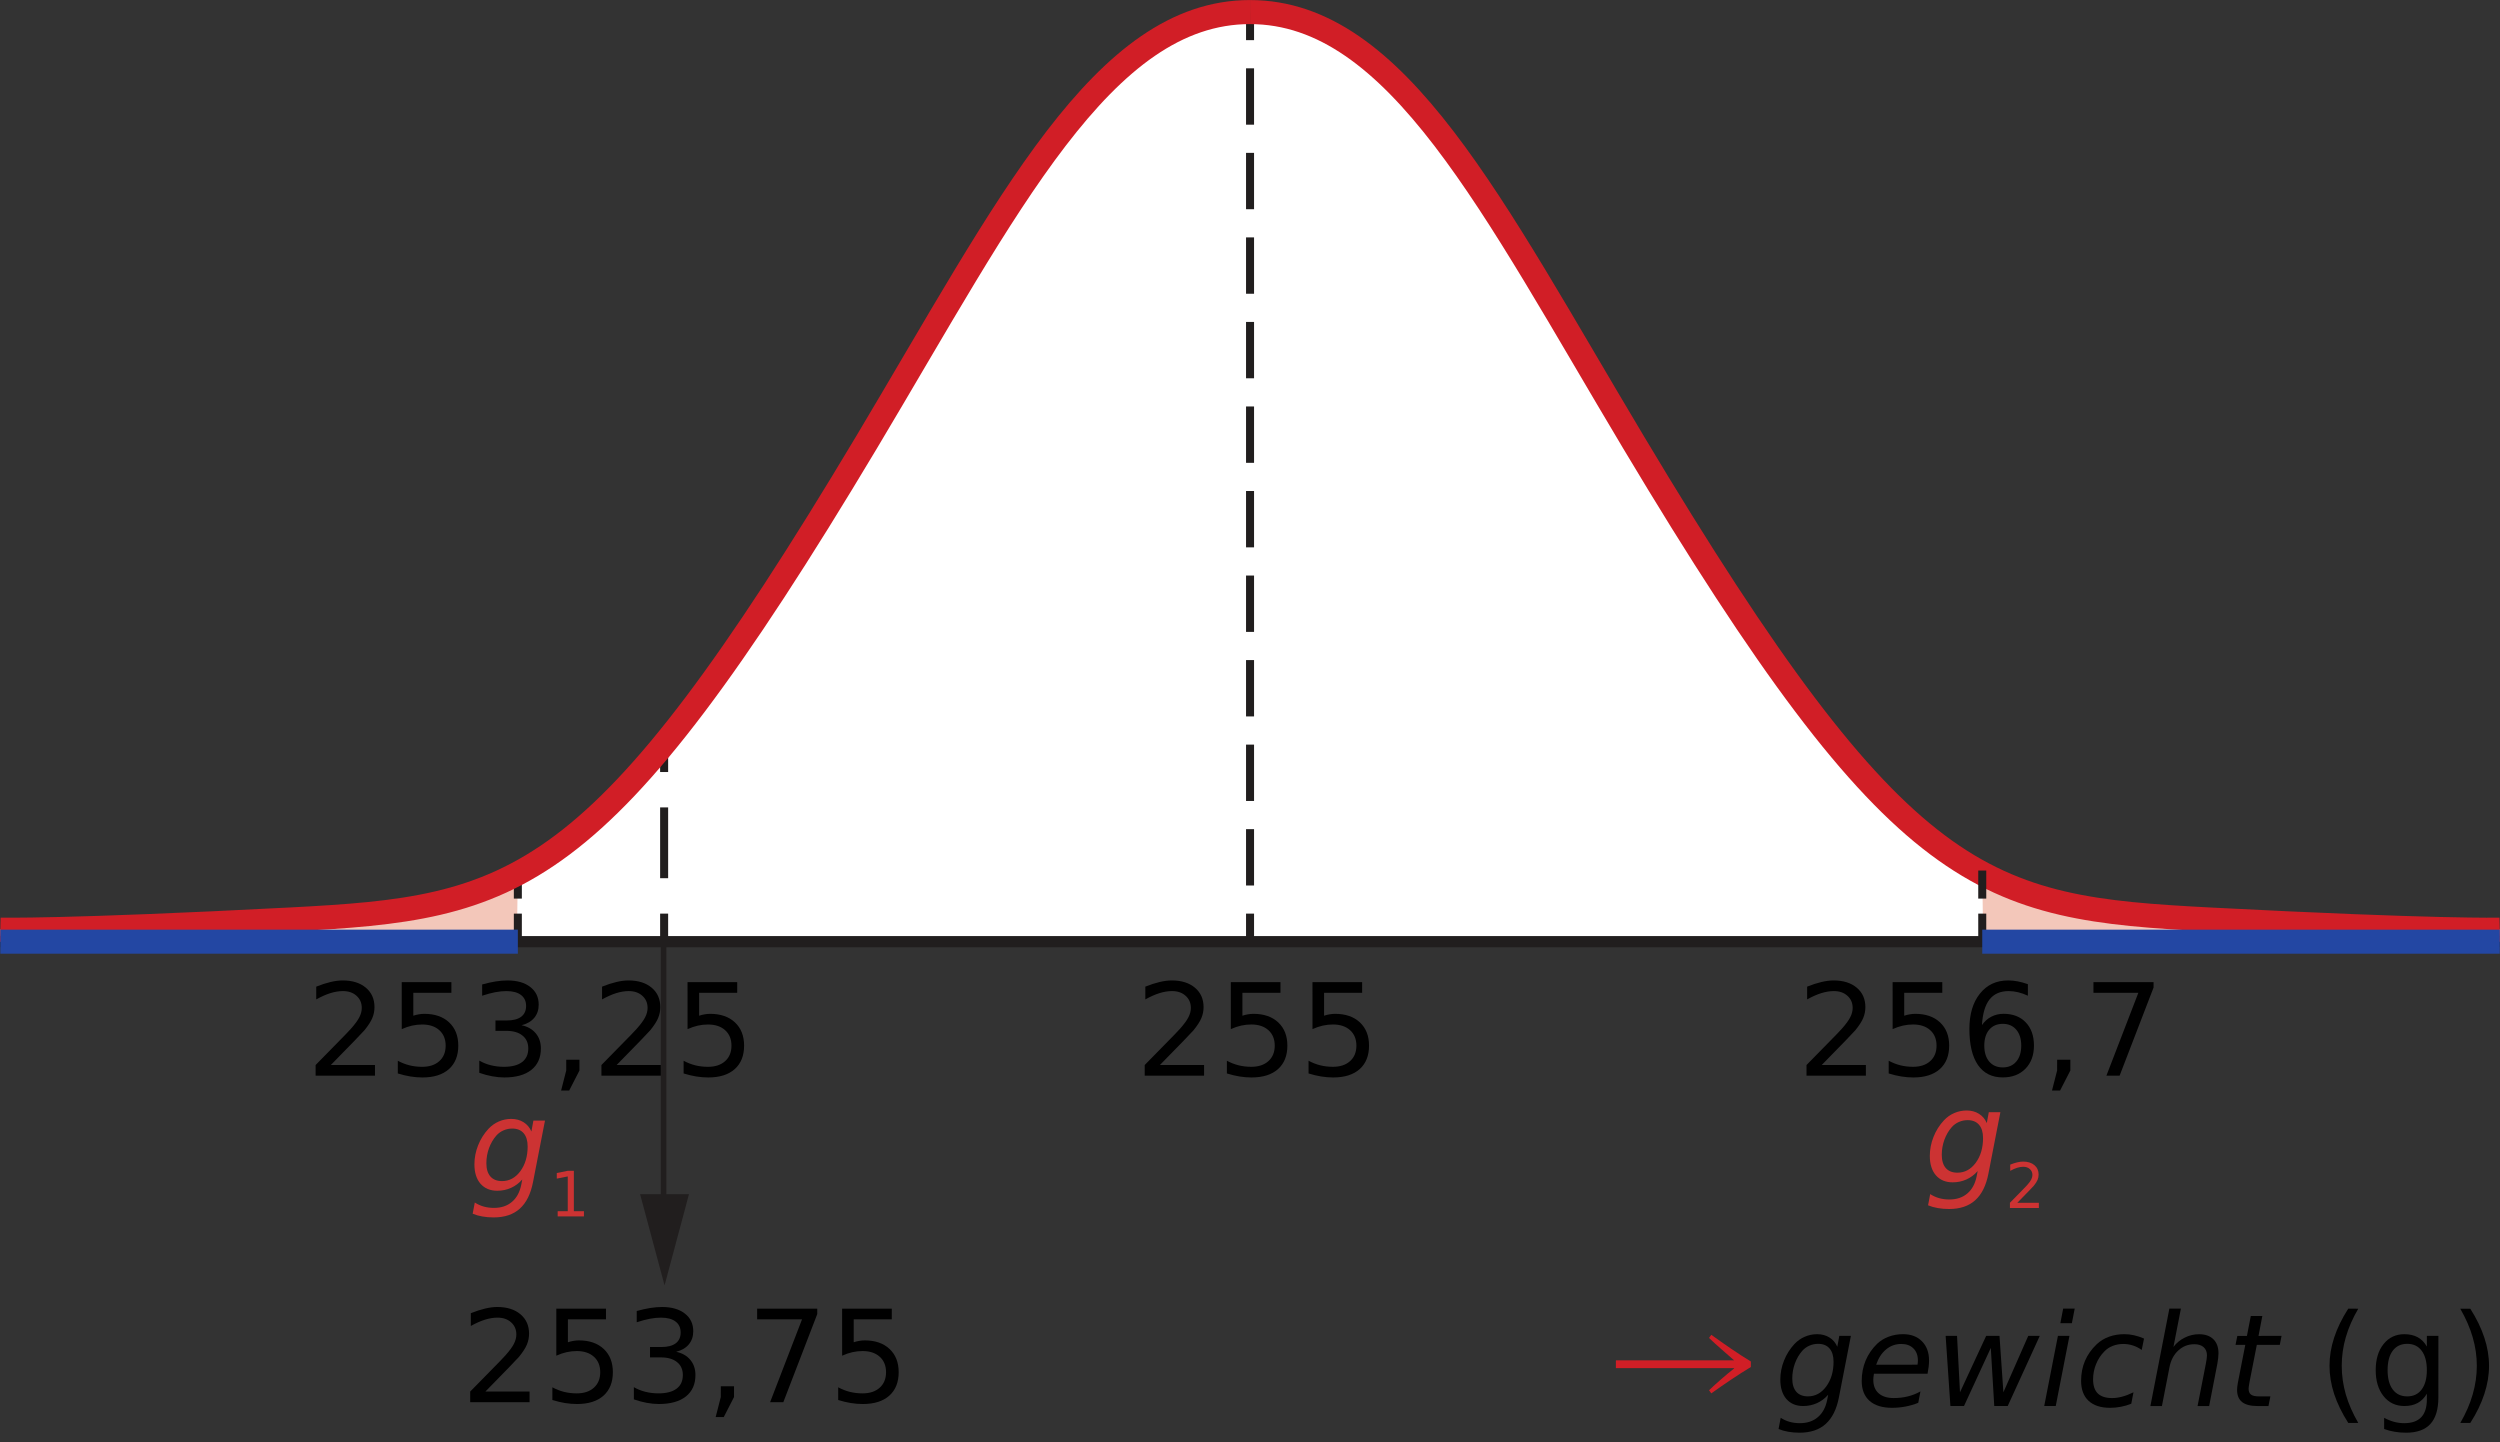 <?xml version="1.0" encoding="UTF-8" standalone="no"?>
<svg
   xmlns:dc="http://purl.org/dc/elements/1.1/"
   xmlns:cc="http://creativecommons.org/ns#"
   xmlns:rdf="http://www.w3.org/1999/02/22-rdf-syntax-ns#"
   xmlns:svg="http://www.w3.org/2000/svg"
   xmlns="http://www.w3.org/2000/svg"
   xmlns:sodipodi="http://sodipodi.sourceforge.net/DTD/sodipodi-0.dtd"
   xmlns:inkscape="http://www.inkscape.org/namespaces/inkscape"
   width="155.94pt"
   height="89.95pt"
   viewBox="0 0 155.94 89.95"
   version="1.1"
   id="svg162"
   sodipodi:docname="vb-k15-ot7-t01.svg"
   inkscape:version="0.92.1 r15371">
  <rect x="0" y="0" width="155.94" height="89.95" fill="#333333" stroke="none"/>
  <sodipodi:namedview
     pagecolor="#ffffff"
     bordercolor="#666666"
     borderopacity="1"
     objecttolerance="10"
     gridtolerance="10"
     guidetolerance="10"
     inkscape:pageopacity="0"
     inkscape:pageshadow="2"
     inkscape:window-width="1920"
     inkscape:window-height="986"
     id="namedview164"
     showgrid="false"
     inkscape:zoom="2.7828328"
     inkscape:cx="135.2597"
     inkscape:cy="81.038578"
     inkscape:window-x="-11"
     inkscape:window-y="-11"
     inkscape:window-maximized="1"
     inkscape:current-layer="svg162" />
  <defs
     id="defs29">
    <clipPath
       id="clip1">
      <path
         d="M 0 0 L 155.941 0 L 155.941 59 L 0 59 Z M 0 0 "
         id="path2" />
    </clipPath>
    <clipPath
       id="clip2">
      <path
         d="M 123 54 L 155.941 54 L 155.941 59 L 123 59 Z M 123 54 "
         id="path5" />
    </clipPath>
    <clipPath
       id="clip3">
      <path
         d="M 0 58 L 155.941 58 L 155.941 60 L 0 60 Z M 0 58 "
         id="path8" />
    </clipPath>
    <clipPath
       id="clip4">
      <path
         d="M 56 0 L 155.941 0 L 155.941 80 L 56 80 Z M 56 0 "
         id="path11" />
    </clipPath>
    <clipPath
       id="clip5">
      <path
         d="M 114 83 L 120 83 L 120 89.949 L 114 89.949 Z M 114 83 "
         id="path14" />
    </clipPath>
    <clipPath
       id="clip6">
      <path
         d="M 145 81 L 148 81 L 148 89.949 L 145 89.949 Z M 145 81 "
         id="path17" />
    </clipPath>
    <clipPath
       id="clip7">
      <path
         d="M 148 83 L 153 83 L 153 89.949 L 148 89.949 Z M 148 83 "
         id="path20" />
    </clipPath>
    <clipPath
       id="clip8">
      <path
         d="M 153 81 L 155.941 81 L 155.941 89.949 L 153 89.949 Z M 153 81 "
         id="path23" />
    </clipPath>
    <clipPath
       id="clip9">
      <path
         d="M 122 57 L 155.941 57 L 155.941 60 L 122 60 Z M 122 57 "
         id="path26" />
    </clipPath>
  </defs>
  <g
     style="clip-rule:nonzero"
     id="g33"
     clip-path="url(#clip1)">
    <path
       inkscape:connector-curvature="0"
       id="path31"
       d="m 155.926,57.988 c 0,0 -3.949,0.102 -18.074,-0.633 C 123.73,56.617 118.637,55.598 101.898,27.598 93.074,12.84 87.148,0.754 77.973,0.754 c -9.176,0 -15.105,12.086 -23.926,26.844 -16.742,28 -21.832,29.02 -35.953,29.758 -14.125,0.734 -18.074,0.633 -18.074,0.633 v 0.75 H 155.926 v -0.75"
       style="fill:#ffffff;fill-opacity:1;fill-rule:nonzero;stroke:none" />
  </g>
  <path
     inkscape:connector-curvature="0"
     id="path35"
     d="M 32.238,58.738 H 0.02 v -0.75 c 0,0 3.949,0.102 18.074,-0.633 5.773,-0.305 10.039,-0.652 14.207,-2.871 l -0.062,4.254"
     style="fill:#f3c7ba;fill-opacity:1;fill-rule:nonzero;stroke:none" />
  <g
     style="clip-rule:nonzero"
     id="g39"
     clip-path="url(#clip2)">
    <path
       inkscape:connector-curvature="0"
       id="path37"
       d="m 123.703,58.738 h 32.223 v -0.75 c 0,0 -3.949,0.102 -18.074,-0.633 -5.777,-0.305 -10.039,-0.652 -14.207,-2.871 l 0.059,4.254"
       style="fill:#f3c7ba;fill-opacity:1;fill-rule:nonzero;stroke:none" />
  </g>
  <g
     style="clip-rule:nonzero"
     id="g43"
     clip-path="url(#clip3)">
    <path
       inkscape:connector-curvature="0"
       id="path41"
       transform="matrix(0.1,0,0,-0.1,0,89.95)"
       d="M 1559.258,312.117 H 0.195"
       style="fill:none;stroke:#211e1e;stroke-width:7;stroke-linecap:butt;stroke-linejoin:miter;stroke-miterlimit:10;stroke-opacity:1" />
  </g>
  <path
     inkscape:connector-curvature="0"
     id="path45"
     d="m 77.973,0.754 v 1.75"
     style="fill:none;stroke:#211e1e;stroke-width:0.5;stroke-linecap:butt;stroke-linejoin:miter;stroke-miterlimit:10;stroke-opacity:1" />
  <path
     inkscape:connector-curvature="0"
     id="path47"
     d="M 77.973,4.262 V 56.109"
     style="fill:none;stroke:#211e1e;stroke-width:0.5;stroke-linecap:butt;stroke-linejoin:miter;stroke-miterlimit:10;stroke-dasharray:3.515, 1.758;stroke-opacity:1" />
  <path
     inkscape:connector-curvature="0"
     id="path49"
     d="m 77.973,56.988 v 1.75"
     style="fill:none;stroke:#211e1e;stroke-width:0.5;stroke-linecap:butt;stroke-linejoin:miter;stroke-miterlimit:10;stroke-opacity:1" />
  <path
     inkscape:connector-curvature="0"
     id="path93"
     d="m 41.426,46.406 v 1.75"
     style="fill:none;stroke:#211e1e;stroke-width:0.5;stroke-linecap:butt;stroke-linejoin:miter;stroke-miterlimit:10;stroke-opacity:1" />
  <path
     inkscape:connector-curvature="0"
     id="path95"
     d="m 41.426,50.363 v 5.52"
     style="fill:none;stroke:#211e1e;stroke-width:0.5;stroke-linecap:butt;stroke-linejoin:miter;stroke-miterlimit:10;stroke-dasharray:4.416, 2.208;stroke-opacity:1" />
  <path
     inkscape:connector-curvature="0"
     id="path97"
     d="m 41.426,56.988 v 1.75"
     style="fill:none;stroke:#211e1e;stroke-width:0.5;stroke-linecap:butt;stroke-linejoin:miter;stroke-miterlimit:10;stroke-opacity:1" />
  <path
     inkscape:connector-curvature="0"
     id="path99"
     d="m 32.301,54.301 v 1.75"
     style="fill:none;stroke:#211e1e;stroke-width:0.5;stroke-linecap:butt;stroke-linejoin:miter;stroke-miterlimit:10;stroke-opacity:1" />
  <path
     inkscape:connector-curvature="0"
     id="path101"
     d="m 32.301,56.988 v 1.75"
     style="fill:none;stroke:#211e1e;stroke-width:0.5;stroke-linecap:butt;stroke-linejoin:miter;stroke-miterlimit:10;stroke-opacity:1" />
  <path
     inkscape:connector-curvature="0"
     id="path103"
     d="m 0.02,57.988 c 0,0 3.949,0.102 18.074,-0.633 14.121,-0.738 19.211,-1.758 35.953,-29.758 8.82,-14.758 14.75,-26.844 23.926,-26.844"
     style="fill:none;stroke:#d11e26;stroke-width:1.5;stroke-linecap:butt;stroke-linejoin:miter;stroke-miterlimit:10;stroke-opacity:1" />
  <g
     style="clip-rule:nonzero"
     id="g107"
     clip-path="url(#clip4)">
    <path
       inkscape:connector-curvature="0"
       id="path105"
       transform="matrix(0.1,0,0,-0.1,0,89.95)"
       d="m 1559.258,319.617 c 0,0 -39.492,-1.016 -180.742,6.328 -141.211,7.383 -192.148,17.578 -359.531,297.578 -88.242,147.578 -147.5,268.438 -239.258,268.438"
       style="fill:none;stroke:#d11e26;stroke-width:15;stroke-linecap:butt;stroke-linejoin:miter;stroke-miterlimit:10;stroke-opacity:1" />
  </g>
  <path
     inkscape:connector-curvature="0"
     id="path139"
     d="M 0.02,58.738 H 32.301"
     style="fill:none;stroke:#2347a3;stroke-width:1.5;stroke-linecap:butt;stroke-linejoin:miter;stroke-miterlimit:10;stroke-opacity:1" />
  <path
     inkscape:connector-curvature="0"
     id="path141"
     d="m 123.645,54.301 v 1.75"
     style="fill:none;stroke:#211e1e;stroke-width:0.5;stroke-linecap:butt;stroke-linejoin:miter;stroke-miterlimit:10;stroke-opacity:1" />
  <path
     inkscape:connector-curvature="0"
     id="path143"
     d="m 123.645,56.988 v 1.75"
     style="fill:none;stroke:#211e1e;stroke-width:0.5;stroke-linecap:butt;stroke-linejoin:miter;stroke-miterlimit:10;stroke-opacity:1" />
  <g
     style="clip-rule:nonzero"
     id="g147"
     clip-path="url(#clip9)">
    <path
       inkscape:connector-curvature="0"
       id="path145"
       transform="matrix(0.1,0,0,-0.1,0,89.95)"
       d="M 1559.258,312.117 H 1236.445"
       style="fill:none;stroke:#2347a3;stroke-width:15;stroke-linecap:butt;stroke-linejoin:miter;stroke-miterlimit:10;stroke-opacity:1" />
  </g>
  <path
     inkscape:connector-curvature="0"
     id="path149"
     d="M 41.391,58.738 V 75.531"
     style="fill:none;stroke:#211e1e;stroke-width:0.35;stroke-linecap:butt;stroke-linejoin:miter;stroke-miterlimit:10;stroke-opacity:1" />
  <path
     inkscape:connector-curvature="0"
     id="path151"
     d="m 39.926,74.488 1.527,5.691 1.523,-5.691 z m 0,0"
     style="fill:#211e1e;fill-opacity:1;fill-rule:nonzero;stroke:none" />
  <path
     inkscape:connector-curvature="0"
     id="path120"
     d="m 100.793,84.853 h 7.375 c -0.523,-0.469 -1.062,-0.91 -1.566,-1.398 l 0.141,-0.195 c 0.805,0.574 1.621,1.152 2.469,1.664 v 0.344 c -0.848,0.512 -1.664,1.07 -2.469,1.645 l -0.141,-0.195 c 0.504,-0.477 1.043,-0.945 1.566,-1.359 v -0.019 h -7.375 v -0.484"
     style="fill:#d11e26;fill-opacity:1;fill-rule:nonzero;stroke:none;stroke-width:1" />
  <g
     transform="translate(0.711,11.363)"
     aria-label="gewicht (g)"
     style="font-style:normal;font-variant:normal;font-weight:normal;font-stretch:normal;font-size:8px;line-height:1.25;font-family:'DejaVu Sans';-inkscape-font-specification:'DejaVu Sans, Normal';font-variant-ligatures:normal;font-variant-caps:normal;font-variant-numeric:normal;font-feature-settings:normal;text-align:start;letter-spacing:0px;word-spacing:0px;writing-mode:lr-tb;text-anchor:start;fill:#000000;fill-opacity:1;stroke:none;stroke-width:0.75"
     id="text4698">
    <path
       inkscape:connector-curvature="0"
       d="m 114.74,71.964 -0.746,3.832 q -0.215,1.113 -0.824,1.66 -0.605,0.547 -1.633,0.547 -0.379,0 -0.703,-0.059 -0.324,-0.055 -0.605,-0.172 l 0.133,-0.699 q 0.266,0.172 0.562,0.254 0.297,0.082 0.633,0.082 0.684,0 1.121,-0.375 0.441,-0.371 0.582,-1.07 l 0.062,-0.328 q -0.301,0.344 -0.699,0.523 -0.398,0.18 -0.859,0.18 -0.664,0 -1.047,-0.438 -0.379,-0.441 -0.379,-1.211 0,-0.605 0.23,-1.184 0.23,-0.582 0.648,-1.031 0.277,-0.297 0.645,-0.457 0.371,-0.16 0.773,-0.16 0.441,0 0.77,0.207 0.328,0.203 0.488,0.578 l 0.125,-0.68 z m -1.082,1.605 q 0,-0.531 -0.25,-0.82 -0.25,-0.289 -0.711,-0.289 -0.285,0 -0.543,0.113 -0.258,0.113 -0.441,0.316 -0.297,0.336 -0.465,0.793 -0.164,0.453 -0.164,0.938 0,0.539 0.25,0.828 0.254,0.289 0.727,0.289 0.684,0 1.141,-0.617 0.457,-0.621 0.457,-1.551 z"
       style="font-style:oblique;font-variant:normal;font-weight:normal;font-stretch:normal;font-size:8px;font-family:'DejaVu Sans';-inkscape-font-specification:'DejaVu Sans, Oblique';font-variant-ligatures:normal;font-variant-caps:normal;font-variant-numeric:normal;font-feature-settings:normal;text-align:start;writing-mode:lr-tb;text-anchor:start;stroke-width:0.75"
       id="path4673" />
    <path
       inkscape:connector-curvature="0"
       d="m 118.896,73.761 q 0.012,-0.062 0.016,-0.129 0.008,-0.066 0.008,-0.133 0,-0.477 -0.281,-0.754 -0.277,-0.277 -0.758,-0.277 -0.535,0 -0.945,0.34 -0.41,0.336 -0.621,0.957 z m 0.625,0.562 h -3.344 q -0.023,0.148 -0.031,0.234 -0.008,0.086 -0.008,0.148 0,0.543 0.332,0.84 0.336,0.297 0.945,0.297 0.469,0 0.887,-0.105 0.418,-0.105 0.777,-0.309 l -0.137,0.711 q -0.387,0.156 -0.801,0.234 -0.41,0.078 -0.836,0.078 -0.91,0 -1.402,-0.434 -0.488,-0.438 -0.488,-1.238 0,-0.684 0.242,-1.27 0.246,-0.59 0.719,-1.051 0.305,-0.289 0.723,-0.445 0.422,-0.156 0.895,-0.156 0.742,0 1.18,0.445 0.441,0.445 0.441,1.195 0,0.18 -0.023,0.387 -0.023,0.203 -0.07,0.438 z"
       style="font-style:oblique;font-variant:normal;font-weight:normal;font-stretch:normal;font-size:8px;font-family:'DejaVu Sans';-inkscape-font-specification:'DejaVu Sans, Oblique';font-variant-ligatures:normal;font-variant-caps:normal;font-variant-numeric:normal;font-feature-settings:normal;text-align:start;writing-mode:lr-tb;text-anchor:start;stroke-width:0.75"
       id="path4675" />
    <path
       inkscape:connector-curvature="0"
       d="m 120.65,71.964 h 0.711 l 0.184,3.52 1.633,-3.52 h 0.832 l 0.242,3.52 1.551,-3.52 h 0.719 l -2,4.375 h -0.84 l -0.215,-3.625 -1.672,3.625 h -0.848 z"
       style="font-style:oblique;font-variant:normal;font-weight:normal;font-stretch:normal;font-size:8px;font-family:'DejaVu Sans';-inkscape-font-specification:'DejaVu Sans, Oblique';font-variant-ligatures:normal;font-variant-caps:normal;font-variant-numeric:normal;font-feature-settings:normal;text-align:start;writing-mode:lr-tb;text-anchor:start;stroke-width:0.75"
       id="path4677" />
    <path
       inkscape:connector-curvature="0"
       d="m 127.982,70.261 h 0.719 l -0.176,0.91 h -0.719 z m -0.328,1.703 h 0.719 l -0.855,4.375 h -0.719 z"
       style="font-style:oblique;font-variant:normal;font-weight:normal;font-stretch:normal;font-size:8px;font-family:'DejaVu Sans';-inkscape-font-specification:'DejaVu Sans, Oblique';font-variant-ligatures:normal;font-variant-caps:normal;font-variant-numeric:normal;font-feature-settings:normal;text-align:start;writing-mode:lr-tb;text-anchor:start;stroke-width:0.75"
       id="path4679" />
    <path
       inkscape:connector-curvature="0"
       d="m 133.025,72.132 -0.145,0.711 q -0.258,-0.188 -0.551,-0.281 -0.289,-0.094 -0.602,-0.094 -0.344,0 -0.656,0.121 -0.309,0.121 -0.52,0.344 -0.336,0.34 -0.52,0.797 -0.184,0.457 -0.184,0.945 0,0.59 0.293,0.879 0.297,0.289 0.898,0.289 0.297,0 0.629,-0.09 0.336,-0.09 0.699,-0.27 l -0.137,0.711 q -0.312,0.129 -0.645,0.191 -0.328,0.066 -0.676,0.066 -0.871,0 -1.34,-0.434 -0.469,-0.438 -0.469,-1.246 0,-0.68 0.242,-1.25 0.246,-0.574 0.727,-1.031 0.328,-0.312 0.77,-0.473 0.441,-0.16 0.965,-0.16 0.305,0 0.605,0.07 0.301,0.066 0.613,0.203 z"
       style="font-style:oblique;font-variant:normal;font-weight:normal;font-stretch:normal;font-size:8px;font-family:'DejaVu Sans';-inkscape-font-specification:'DejaVu Sans, Oblique';font-variant-ligatures:normal;font-variant-caps:normal;font-variant-numeric:normal;font-feature-settings:normal;text-align:start;writing-mode:lr-tb;text-anchor:start;stroke-width:0.75"
       id="path4681" />
    <path
       inkscape:connector-curvature="0"
       d="m 137.599,73.699 -0.512,2.641 h -0.723 l 0.512,-2.613 q 0.035,-0.184 0.055,-0.324 0.019,-0.141 0.019,-0.223 0,-0.328 -0.207,-0.512 -0.207,-0.184 -0.578,-0.184 -0.578,0 -1.004,0.391 -0.422,0.391 -0.547,1.039 l -0.473,2.426 h -0.719 l 1.184,-6.078 h 0.719 l -0.465,2.391 q 0.273,-0.367 0.699,-0.578 0.426,-0.215 0.895,-0.215 0.578,0 0.895,0.312 0.32,0.312 0.32,0.879 0,0.141 -0.019,0.301 -0.016,0.16 -0.051,0.348 z"
       style="font-style:oblique;font-variant:normal;font-weight:normal;font-stretch:normal;font-size:8px;font-family:'DejaVu Sans';-inkscape-font-specification:'DejaVu Sans, Oblique';font-variant-ligatures:normal;font-variant-caps:normal;font-variant-numeric:normal;font-feature-settings:normal;text-align:start;writing-mode:lr-tb;text-anchor:start;stroke-width:0.75"
       id="path4683" />
    <path
       inkscape:connector-curvature="0"
       d="m 141.603,71.964 -0.109,0.559 h -1.434 l -0.465,2.375 q -0.023,0.133 -0.035,0.223 -0.012,0.09 -0.012,0.141 0,0.25 0.148,0.363 0.152,0.113 0.484,0.113 h 0.727 l -0.121,0.602 h -0.688 q -0.641,0 -0.957,-0.25 -0.312,-0.25 -0.312,-0.758 0,-0.09 0.012,-0.195 0.012,-0.109 0.035,-0.238 l 0.465,-2.375 h -0.609 l 0.113,-0.559 h 0.598 l 0.242,-1.242 h 0.719 l -0.238,1.242 z"
       style="font-style:oblique;font-variant:normal;font-weight:normal;font-stretch:normal;font-size:8px;font-family:'DejaVu Sans';-inkscape-font-specification:'DejaVu Sans, Oblique';font-variant-ligatures:normal;font-variant-caps:normal;font-variant-numeric:normal;font-feature-settings:normal;text-align:start;writing-mode:lr-tb;text-anchor:start;stroke-width:0.75"
       id="path4685" />
    <path
       inkscape:connector-curvature="0"
       d="m 146.388,70.269 q -0.523,0.898 -0.777,1.777 -0.254,0.879 -0.254,1.781 0,0.902 0.254,1.789 0.258,0.883 0.777,1.777 h -0.625 q -0.586,-0.918 -0.879,-1.805 -0.289,-0.887 -0.289,-1.762 0,-0.871 0.289,-1.754 0.289,-0.883 0.879,-1.805 z"
       style="font-style:normal;font-variant:normal;font-weight:normal;font-stretch:normal;font-size:8px;font-family:'DejaVu Sans';-inkscape-font-specification:'DejaVu Sans, Normal';font-variant-ligatures:normal;font-variant-caps:normal;font-variant-numeric:normal;font-feature-settings:normal;text-align:start;writing-mode:lr-tb;text-anchor:start;stroke-width:0.75"
       id="path4687" />
    <path
       inkscape:connector-curvature="0"
       d="m 150.666,74.101 q 0,-0.781 -0.324,-1.211 -0.32,-0.43 -0.902,-0.43 -0.578,0 -0.902,0.43 -0.32,0.43 -0.32,1.211 0,0.777 0.32,1.207 0.324,0.43 0.902,0.43 0.582,0 0.902,-0.43 0.324,-0.43 0.324,-1.207 z m 0.719,1.695 q 0,1.117 -0.496,1.66 -0.496,0.547 -1.52,0.547 -0.379,0 -0.715,-0.059 -0.336,-0.055 -0.652,-0.172 v -0.699 q 0.316,0.172 0.625,0.254 0.309,0.082 0.629,0.082 0.707,0 1.059,-0.371 0.352,-0.367 0.352,-1.113 V 75.57 q -0.223,0.387 -0.57,0.578 -0.348,0.191 -0.832,0.191 -0.805,0 -1.297,-0.613 -0.492,-0.613 -0.492,-1.625 0,-1.016 0.492,-1.629 0.492,-0.613 1.297,-0.613 0.484,0 0.832,0.191 0.348,0.191 0.57,0.578 v -0.664 h 0.719 z"
       style="font-style:normal;font-variant:normal;font-weight:normal;font-stretch:normal;font-size:8px;font-family:'DejaVu Sans';-inkscape-font-specification:'DejaVu Sans, Normal';font-variant-ligatures:normal;font-variant-caps:normal;font-variant-numeric:normal;font-feature-settings:normal;text-align:start;writing-mode:lr-tb;text-anchor:start;stroke-width:0.75"
       id="path4689" />
    <path
       inkscape:connector-curvature="0"
       d="m 152.752,70.269 h 0.625 q 0.586,0.922 0.875,1.805 0.293,0.883 0.293,1.754 0,0.875 -0.293,1.762 -0.289,0.887 -0.875,1.805 h -0.625 q 0.52,-0.895 0.773,-1.777 0.258,-0.887 0.258,-1.789 0,-0.902 -0.258,-1.781 -0.254,-0.879 -0.773,-1.777 z"
       style="font-style:normal;font-variant:normal;font-weight:normal;font-stretch:normal;font-size:8px;font-family:'DejaVu Sans';-inkscape-font-specification:'DejaVu Sans, Normal';font-variant-ligatures:normal;font-variant-caps:normal;font-variant-numeric:normal;font-feature-settings:normal;text-align:start;writing-mode:lr-tb;text-anchor:start;stroke-width:0.75"
       id="path4691" />
  </g>
  <g
     transform="translate(0.441,-0.765)"
     aria-label="255"
     style="font-style:normal;font-variant:normal;font-weight:normal;font-stretch:normal;font-size:8px;line-height:1.25;font-family:'DejaVu Sans';-inkscape-font-specification:'DejaVu Sans, Normal';font-variant-ligatures:normal;font-variant-caps:normal;font-variant-numeric:normal;font-feature-settings:normal;text-align:start;letter-spacing:0px;word-spacing:0px;writing-mode:lr-tb;text-anchor:start;fill:#000000;fill-opacity:1;stroke:none;stroke-width:0.75"
     id="text4704-6">
    <path
       inkscape:connector-curvature="0"
       d="m 71.91,67.195 h 2.754 v 0.664 H 70.961 v -0.664 q 0.449,-0.465 1.223,-1.246 0.777,-0.785 0.977,-1.012 0.379,-0.426 0.527,-0.719 0.152,-0.297 0.152,-0.582 0,-0.465 -0.328,-0.758 -0.324,-0.293 -0.848,-0.293 -0.371,0 -0.785,0.129 -0.41,0.129 -0.879,0.391 v -0.797 q 0.477,-0.191 0.891,-0.289 0.414,-0.098 0.758,-0.098 0.906,0 1.445,0.453 0.539,0.453 0.539,1.211 0,0.359 -0.137,0.684 -0.133,0.32 -0.488,0.758 -0.098,0.113 -0.621,0.656 -0.523,0.539 -1.477,1.512 z"
       style="font-style:normal;font-variant:normal;font-weight:normal;font-stretch:normal;font-size:8px;font-family:'DejaVu Sans';-inkscape-font-specification:'DejaVu Sans, Normal';font-variant-ligatures:normal;font-variant-caps:normal;font-variant-numeric:normal;font-feature-settings:normal;text-align:start;writing-mode:lr-tb;text-anchor:start;stroke-width:0.75"
       id="path4694" />
    <path
       inkscape:connector-curvature="0"
       d="M 76.332,62.027 H 79.43 v 0.664 h -2.375 v 1.43 q 0.172,-0.059 0.344,-0.086 0.172,-0.031 0.344,-0.031 0.977,0 1.547,0.535 0.57,0.535 0.57,1.449 0,0.941 -0.586,1.465 -0.586,0.52 -1.652,0.52 -0.367,0 -0.75,-0.062 -0.379,-0.062 -0.785,-0.188 V 66.929 q 0.352,0.191 0.727,0.285 0.375,0.094 0.793,0.094 0.676,0 1.07,-0.355 0.395,-0.355 0.395,-0.965 0,-0.609 -0.395,-0.965 -0.395,-0.355 -1.07,-0.355 -0.316,0 -0.633,0.07 -0.312,0.07 -0.641,0.219 z"
       style="font-style:normal;font-variant:normal;font-weight:normal;font-stretch:normal;font-size:8px;font-family:'DejaVu Sans';-inkscape-font-specification:'DejaVu Sans, Normal';font-variant-ligatures:normal;font-variant-caps:normal;font-variant-numeric:normal;font-feature-settings:normal;text-align:start;writing-mode:lr-tb;text-anchor:start;stroke-width:0.75"
       id="path4696" />
    <path
       inkscape:connector-curvature="0"
       d="m 81.426,62.027 h 3.098 v 0.664 h -2.375 v 1.43 q 0.172,-0.059 0.344,-0.086 0.172,-0.031 0.344,-0.031 0.977,0 1.547,0.535 0.57,0.535 0.57,1.449 0,0.941 -0.586,1.465 -0.586,0.52 -1.652,0.52 -0.367,0 -0.75,-0.062 -0.379,-0.062 -0.785,-0.188 V 66.929 q 0.352,0.191 0.727,0.285 0.375,0.094 0.793,0.094 0.676,0 1.07,-0.355 0.395,-0.355 0.395,-0.965 0,-0.609 -0.395,-0.965 -0.395,-0.355 -1.07,-0.355 -0.316,0 -0.633,0.07 -0.312,0.07 -0.641,0.219 z"
       style="font-style:normal;font-variant:normal;font-weight:normal;font-stretch:normal;font-size:8px;font-family:'DejaVu Sans';-inkscape-font-specification:'DejaVu Sans, Normal';font-variant-ligatures:normal;font-variant-caps:normal;font-variant-numeric:normal;font-feature-settings:normal;text-align:start;writing-mode:lr-tb;text-anchor:start;stroke-width:0.75"
       id="path4698" />
  </g>
  <g
     transform="translate(9.441,-0.765)"
     aria-label="256,7"
     style="font-style:normal;font-variant:normal;font-weight:normal;font-stretch:normal;font-size:8px;line-height:1.25;font-family:'DejaVu Sans';-inkscape-font-specification:'DejaVu Sans, Normal';font-variant-ligatures:normal;font-variant-caps:normal;font-variant-numeric:normal;font-feature-settings:normal;text-align:start;letter-spacing:0px;word-spacing:0px;writing-mode:lr-tb;text-anchor:start;fill:#000000;fill-opacity:1;stroke:none;stroke-width:0.75"
     id="text4704-6-8">
    <path
       inkscape:connector-curvature="0"
       d="m 104.191,67.195 h 2.754 v 0.664 h -3.703 v -0.664 q 0.449,-0.465 1.223,-1.246 0.777,-0.785 0.977,-1.012 0.379,-0.426 0.527,-0.719 0.152,-0.297 0.152,-0.582 0,-0.465 -0.328,-0.758 -0.324,-0.293 -0.848,-0.293 -0.371,0 -0.785,0.129 -0.41,0.129 -0.879,0.391 v -0.797 q 0.477,-0.191 0.891,-0.289 0.414,-0.098 0.758,-0.098 0.906,0 1.445,0.453 0.539,0.453 0.539,1.211 0,0.359 -0.137,0.684 -0.133,0.32 -0.488,0.758 -0.098,0.113 -0.621,0.656 -0.523,0.539 -1.477,1.512 z"
       style="font-style:normal;font-variant:normal;font-weight:normal;font-stretch:normal;font-size:8px;font-family:'DejaVu Sans';-inkscape-font-specification:'DejaVu Sans, Normal';font-variant-ligatures:normal;font-variant-caps:normal;font-variant-numeric:normal;font-feature-settings:normal;text-align:start;writing-mode:lr-tb;text-anchor:start;stroke-width:0.75"
       id="path4701" />
    <path
       inkscape:connector-curvature="0"
       d="m 108.613,62.027 h 3.098 v 0.664 h -2.375 v 1.43 q 0.172,-0.059 0.344,-0.086 0.172,-0.031 0.344,-0.031 0.977,0 1.547,0.535 0.57,0.535 0.57,1.449 0,0.941 -0.586,1.465 -0.586,0.52 -1.652,0.52 -0.367,0 -0.75,-0.062 -0.379,-0.062 -0.785,-0.188 V 66.929 q 0.352,0.191 0.727,0.285 0.375,0.094 0.793,0.094 0.676,0 1.07,-0.355 0.395,-0.355 0.395,-0.965 0,-0.609 -0.395,-0.965 -0.395,-0.355 -1.07,-0.355 -0.316,0 -0.633,0.07 -0.312,0.07 -0.641,0.219 z"
       style="font-style:normal;font-variant:normal;font-weight:normal;font-stretch:normal;font-size:8px;font-family:'DejaVu Sans';-inkscape-font-specification:'DejaVu Sans, Normal';font-variant-ligatures:normal;font-variant-caps:normal;font-variant-numeric:normal;font-feature-settings:normal;text-align:start;writing-mode:lr-tb;text-anchor:start;stroke-width:0.75"
       id="path4703" />
    <path
       inkscape:connector-curvature="0"
       d="m 115.484,64.628 q -0.531,0 -0.844,0.363 -0.309,0.363 -0.309,0.996 0,0.629 0.309,0.996 0.312,0.363 0.844,0.363 0.531,0 0.84,-0.363 0.312,-0.367 0.312,-0.996 0,-0.633 -0.312,-0.996 -0.309,-0.363 -0.84,-0.363 z m 1.566,-2.473 v 0.719 q -0.297,-0.141 -0.602,-0.215 -0.301,-0.074 -0.598,-0.074 -0.781,0 -1.195,0.527 -0.41,0.527 -0.469,1.594 0.23,-0.34 0.578,-0.52 0.348,-0.184 0.766,-0.184 0.879,0 1.387,0.535 0.512,0.531 0.512,1.449 0,0.898 -0.531,1.441 -0.531,0.543 -1.414,0.543 -1.012,0 -1.547,-0.773 -0.535,-0.777 -0.535,-2.25 0,-1.383 0.656,-2.203 0.656,-0.824 1.762,-0.824 0.297,0 0.598,0.059 0.305,0.059 0.633,0.176 z"
       style="font-style:normal;font-variant:normal;font-weight:normal;font-stretch:normal;font-size:8px;font-family:'DejaVu Sans';-inkscape-font-specification:'DejaVu Sans, Normal';font-variant-ligatures:normal;font-variant-caps:normal;font-variant-numeric:normal;font-feature-settings:normal;text-align:start;writing-mode:lr-tb;text-anchor:start;stroke-width:0.75"
       id="path4705" />
    <path
       inkscape:connector-curvature="0"
       d="m 118.875,66.867 h 0.824 v 0.672 l -0.641,1.25 h -0.504 l 0.32,-1.25 z"
       style="font-style:normal;font-variant:normal;font-weight:normal;font-stretch:normal;font-size:8px;font-family:'DejaVu Sans';-inkscape-font-specification:'DejaVu Sans, Normal';font-variant-ligatures:normal;font-variant-caps:normal;font-variant-numeric:normal;font-feature-settings:normal;text-align:start;writing-mode:lr-tb;text-anchor:start;stroke-width:0.75"
       id="path4707" />
    <path
       inkscape:connector-curvature="0"
       d="m 121.14,62.027 h 3.75 v 0.336 l -2.117,5.496 h -0.824 l 1.992,-5.168 h -2.801 z"
       style="font-style:normal;font-variant:normal;font-weight:normal;font-stretch:normal;font-size:8px;font-family:'DejaVu Sans';-inkscape-font-specification:'DejaVu Sans, Normal';font-variant-ligatures:normal;font-variant-caps:normal;font-variant-numeric:normal;font-feature-settings:normal;text-align:start;writing-mode:lr-tb;text-anchor:start;stroke-width:0.75"
       id="path4709" />
  </g>
  <g
     aria-label="253,25"
     style="font-style:normal;font-variant:normal;font-weight:normal;font-stretch:normal;font-size:8px;line-height:1.25;font-family:'DejaVu Sans';-inkscape-font-specification:'DejaVu Sans, Normal';font-variant-ligatures:normal;font-variant-caps:normal;font-variant-numeric:normal;font-feature-settings:normal;text-align:start;letter-spacing:0px;word-spacing:0px;writing-mode:lr-tb;text-anchor:start;fill:#000000;fill-opacity:1;stroke:none;stroke-width:0.75"
     id="text4704">
    <path
       d="m 20.636,66.43 h 2.754 v 0.664 h -3.703 v -0.664 q 0.449,-0.465 1.223,-1.246 0.777,-0.785 0.977,-1.012 0.379,-0.426 0.527,-0.719 0.152,-0.297 0.152,-0.582 0,-0.465 -0.328,-0.758 -0.324,-0.293 -0.848,-0.293 -0.371,0 -0.785,0.129 -0.41,0.129 -0.879,0.391 v -0.797 q 0.477,-0.191 0.891,-0.289 0.414,-0.098 0.758,-0.098 0.906,0 1.445,0.453 0.539,0.453 0.539,1.211 0,0.359 -0.137,0.684 -0.133,0.32 -0.488,0.758 -0.098,0.113 -0.621,0.656 -0.523,0.539 -1.477,1.512 z"
       style="font-style:normal;font-variant:normal;font-weight:normal;font-stretch:normal;font-size:8px;font-family:'DejaVu Sans';-inkscape-font-specification:'DejaVu Sans, Normal';font-variant-ligatures:normal;font-variant-caps:normal;font-variant-numeric:normal;font-feature-settings:normal;text-align:start;writing-mode:lr-tb;text-anchor:start;stroke-width:0.75"
       id="path4818" />
    <path
       d="m 25.058,61.262 h 3.098 v 0.664 h -2.375 v 1.43 q 0.172,-0.059 0.344,-0.086 0.172,-0.031 0.344,-0.031 0.977,0 1.547,0.535 0.57,0.535 0.57,1.449 0,0.941 -0.586,1.465 -0.586,0.52 -1.652,0.52 -0.367,0 -0.75,-0.062 -0.379,-0.062 -0.785,-0.188 v -0.793 q 0.352,0.191 0.727,0.285 0.375,0.094 0.793,0.094 0.676,0 1.07,-0.355 0.395,-0.355 0.395,-0.965 0,-0.609 -0.395,-0.965 -0.395,-0.355 -1.07,-0.355 -0.316,0 -0.633,0.07 -0.312,0.07 -0.641,0.219 z"
       style="font-style:normal;font-variant:normal;font-weight:normal;font-stretch:normal;font-size:8px;font-family:'DejaVu Sans';-inkscape-font-specification:'DejaVu Sans, Normal';font-variant-ligatures:normal;font-variant-caps:normal;font-variant-numeric:normal;font-feature-settings:normal;text-align:start;writing-mode:lr-tb;text-anchor:start;stroke-width:0.75"
       id="path4820" />
    <path
       d="m 32.535,63.95 q 0.566,0.121 0.883,0.504 0.32,0.383 0.32,0.945 0,0.863 -0.594,1.336 -0.594,0.473 -1.688,0.473 -0.367,0 -0.758,-0.074 -0.387,-0.07 -0.801,-0.215 v -0.762 q 0.328,0.191 0.719,0.289 0.391,0.098 0.816,0.098 0.742,0 1.129,-0.293 0.391,-0.293 0.391,-0.852 0,-0.516 -0.363,-0.805 -0.359,-0.293 -1.004,-0.293 h -0.68 v -0.648 h 0.711 q 0.582,0 0.891,-0.23 0.309,-0.234 0.309,-0.672 0,-0.449 -0.32,-0.688 -0.316,-0.242 -0.91,-0.242 -0.324,0 -0.695,0.07 -0.371,0.07 -0.816,0.219 v -0.703 q 0.449,-0.125 0.84,-0.188 0.395,-0.062 0.742,-0.062 0.898,0 1.422,0.41 0.523,0.406 0.523,1.102 0,0.484 -0.277,0.82 -0.277,0.332 -0.789,0.461 z"
       style="font-style:normal;font-variant:normal;font-weight:normal;font-stretch:normal;font-size:8px;font-family:'DejaVu Sans';-inkscape-font-specification:'DejaVu Sans, Normal';font-variant-ligatures:normal;font-variant-caps:normal;font-variant-numeric:normal;font-feature-settings:normal;text-align:start;writing-mode:lr-tb;text-anchor:start;stroke-width:0.75"
       id="path4822" />
    <path
       d="m 35.32,66.102 h 0.824 v 0.672 l -0.641,1.25 h -0.504 l 0.32,-1.25 z"
       style="font-style:normal;font-variant:normal;font-weight:normal;font-stretch:normal;font-size:8px;font-family:'DejaVu Sans';-inkscape-font-specification:'DejaVu Sans, Normal';font-variant-ligatures:normal;font-variant-caps:normal;font-variant-numeric:normal;font-feature-settings:normal;text-align:start;writing-mode:lr-tb;text-anchor:start;stroke-width:0.75"
       id="path4824" />
    <path
       d="m 38.464,66.43 h 2.754 v 0.664 h -3.703 v -0.664 q 0.449,-0.465 1.223,-1.246 0.777,-0.785 0.977,-1.012 0.379,-0.426 0.527,-0.719 0.152,-0.297 0.152,-0.582 0,-0.465 -0.328,-0.758 -0.324,-0.293 -0.848,-0.293 -0.371,0 -0.785,0.129 -0.41,0.129 -0.879,0.391 v -0.797 q 0.477,-0.191 0.891,-0.289 0.414,-0.098 0.758,-0.098 0.906,0 1.445,0.453 0.539,0.453 0.539,1.211 0,0.359 -0.137,0.684 -0.133,0.32 -0.488,0.758 -0.098,0.113 -0.621,0.656 -0.523,0.539 -1.477,1.512 z"
       style="font-style:normal;font-variant:normal;font-weight:normal;font-stretch:normal;font-size:8px;font-family:'DejaVu Sans';-inkscape-font-specification:'DejaVu Sans, Normal';font-variant-ligatures:normal;font-variant-caps:normal;font-variant-numeric:normal;font-feature-settings:normal;text-align:start;writing-mode:lr-tb;text-anchor:start;stroke-width:0.75"
       id="path4826" />
    <path
       d="m 42.886,61.262 h 3.098 v 0.664 h -2.375 v 1.43 q 0.172,-0.059 0.344,-0.086 0.172,-0.031 0.344,-0.031 0.977,0 1.547,0.535 0.57,0.535 0.57,1.449 0,0.941 -0.586,1.465 -0.586,0.52 -1.652,0.52 -0.367,0 -0.75,-0.062 -0.379,-0.062 -0.785,-0.188 v -0.793 q 0.352,0.191 0.727,0.285 0.375,0.094 0.793,0.094 0.676,0 1.07,-0.355 0.395,-0.355 0.395,-0.965 0,-0.609 -0.395,-0.965 -0.395,-0.355 -1.07,-0.355 -0.316,0 -0.633,0.07 -0.312,0.07 -0.641,0.219 z"
       style="font-style:normal;font-variant:normal;font-weight:normal;font-stretch:normal;font-size:8px;font-family:'DejaVu Sans';-inkscape-font-specification:'DejaVu Sans, Normal';font-variant-ligatures:normal;font-variant-caps:normal;font-variant-numeric:normal;font-feature-settings:normal;text-align:start;writing-mode:lr-tb;text-anchor:start;stroke-width:0.75"
       id="path4828" />
  </g>
  <g
     aria-label="253,75"
     style="font-style:normal;font-variant:normal;font-weight:normal;font-stretch:normal;font-size:8px;line-height:1.25;font-family:'DejaVu Sans';-inkscape-font-specification:'DejaVu Sans, Normal';font-variant-ligatures:normal;font-variant-caps:normal;font-variant-numeric:normal;font-feature-settings:normal;text-align:start;letter-spacing:0px;word-spacing:0px;writing-mode:lr-tb;text-anchor:start;fill:#000000;fill-opacity:1;stroke:none;stroke-width:0.75"
     id="text4704-3">
    <path
       d="m 30.278,86.799 h 2.754 v 0.664 h -3.703 v -0.664 q 0.449,-0.465 1.223,-1.246 0.777,-0.785 0.977,-1.012 0.379,-0.426 0.527,-0.719 0.152,-0.297 0.152,-0.582 0,-0.465 -0.328,-0.758 -0.324,-0.293 -0.848,-0.293 -0.371,0 -0.785,0.129 -0.41,0.129 -0.879,0.391 v -0.797 q 0.477,-0.191 0.891,-0.289 0.414,-0.098 0.758,-0.098 0.906,0 1.445,0.453 0.539,0.453 0.539,1.211 0,0.359 -0.137,0.684 -0.133,0.32 -0.488,0.758 -0.098,0.113 -0.621,0.656 -0.523,0.539 -1.477,1.512 z"
       style="font-style:normal;font-variant:normal;font-weight:normal;font-stretch:normal;font-size:8px;font-family:'DejaVu Sans';-inkscape-font-specification:'DejaVu Sans, Normal';font-variant-ligatures:normal;font-variant-caps:normal;font-variant-numeric:normal;font-feature-settings:normal;text-align:start;writing-mode:lr-tb;text-anchor:start;stroke-width:0.75"
       id="path4831" />
    <path
       d="m 34.7,81.631 h 3.098 v 0.664 h -2.375 v 1.43 q 0.172,-0.059 0.344,-0.086 0.172,-0.031 0.344,-0.031 0.977,0 1.547,0.535 0.57,0.535 0.57,1.449 0,0.941 -0.586,1.465 -0.586,0.52 -1.652,0.52 -0.367,0 -0.75,-0.062 -0.379,-0.062 -0.785,-0.188 V 86.534 q 0.352,0.191 0.727,0.285 0.375,0.094 0.793,0.094 0.676,0 1.07,-0.355 0.395,-0.355 0.395,-0.965 0,-0.609 -0.395,-0.965 -0.395,-0.355 -1.07,-0.355 -0.316,0 -0.633,0.07 -0.312,0.07 -0.641,0.219 z"
       style="font-style:normal;font-variant:normal;font-weight:normal;font-stretch:normal;font-size:8px;font-family:'DejaVu Sans';-inkscape-font-specification:'DejaVu Sans, Normal';font-variant-ligatures:normal;font-variant-caps:normal;font-variant-numeric:normal;font-feature-settings:normal;text-align:start;writing-mode:lr-tb;text-anchor:start;stroke-width:0.75"
       id="path4833" />
    <path
       d="m 42.176,84.319 q 0.566,0.121 0.883,0.504 0.32,0.383 0.32,0.945 0,0.863 -0.594,1.336 -0.594,0.473 -1.688,0.473 -0.367,0 -0.758,-0.074 -0.387,-0.07 -0.801,-0.215 v -0.762 q 0.328,0.191 0.719,0.289 0.391,0.098 0.816,0.098 0.742,0 1.129,-0.293 0.391,-0.293 0.391,-0.852 0,-0.516 -0.363,-0.805 -0.359,-0.293 -1.004,-0.293 h -0.68 v -0.648 h 0.711 q 0.582,0 0.891,-0.23 0.309,-0.234 0.309,-0.672 0,-0.449 -0.32,-0.688 -0.316,-0.242 -0.91,-0.242 -0.324,0 -0.695,0.07 -0.371,0.07 -0.816,0.219 v -0.703 q 0.449,-0.125 0.84,-0.188 0.395,-0.062 0.742,-0.062 0.898,0 1.422,0.41 0.523,0.406 0.523,1.102 0,0.484 -0.277,0.82 -0.277,0.332 -0.789,0.461 z"
       style="font-style:normal;font-variant:normal;font-weight:normal;font-stretch:normal;font-size:8px;font-family:'DejaVu Sans';-inkscape-font-specification:'DejaVu Sans, Normal';font-variant-ligatures:normal;font-variant-caps:normal;font-variant-numeric:normal;font-feature-settings:normal;text-align:start;writing-mode:lr-tb;text-anchor:start;stroke-width:0.75"
       id="path4835" />
    <path
       d="m 44.961,86.471 h 0.824 v 0.672 l -0.641,1.25 h -0.504 l 0.32,-1.25 z"
       style="font-style:normal;font-variant:normal;font-weight:normal;font-stretch:normal;font-size:8px;font-family:'DejaVu Sans';-inkscape-font-specification:'DejaVu Sans, Normal';font-variant-ligatures:normal;font-variant-caps:normal;font-variant-numeric:normal;font-feature-settings:normal;text-align:start;writing-mode:lr-tb;text-anchor:start;stroke-width:0.75"
       id="path4837" />
    <path
       d="m 47.227,81.631 h 3.75 v 0.336 l -2.117,5.496 h -0.824 l 1.992,-5.168 h -2.801 z"
       style="font-style:normal;font-variant:normal;font-weight:normal;font-stretch:normal;font-size:8px;font-family:'DejaVu Sans';-inkscape-font-specification:'DejaVu Sans, Normal';font-variant-ligatures:normal;font-variant-caps:normal;font-variant-numeric:normal;font-feature-settings:normal;text-align:start;writing-mode:lr-tb;text-anchor:start;stroke-width:0.75"
       id="path4839" />
    <path
       d="m 52.528,81.631 h 3.098 v 0.664 h -2.375 v 1.43 q 0.172,-0.059 0.344,-0.086 0.172,-0.031 0.344,-0.031 0.977,0 1.547,0.535 0.57,0.535 0.57,1.449 0,0.941 -0.586,1.465 -0.586,0.52 -1.652,0.52 -0.367,0 -0.75,-0.062 -0.379,-0.062 -0.785,-0.188 V 86.534 q 0.352,0.191 0.727,0.285 0.375,0.094 0.793,0.094 0.676,0 1.07,-0.355 0.395,-0.355 0.395,-0.965 0,-0.609 -0.395,-0.965 -0.395,-0.355 -1.07,-0.355 -0.316,0 -0.633,0.07 -0.312,0.07 -0.641,0.219 z"
       style="font-style:normal;font-variant:normal;font-weight:normal;font-stretch:normal;font-size:8px;font-family:'DejaVu Sans';-inkscape-font-specification:'DejaVu Sans, Normal';font-variant-ligatures:normal;font-variant-caps:normal;font-variant-numeric:normal;font-feature-settings:normal;text-align:start;writing-mode:lr-tb;text-anchor:start;stroke-width:0.75"
       id="path4841" />
  </g>
  <g
     aria-label="g1"
     style="font-style:normal;font-variant:normal;font-weight:normal;font-stretch:normal;font-size:10px;line-height:1.25;font-family:'DejaVu Sans';-inkscape-font-specification:'DejaVu Sans, Normal';font-variant-ligatures:normal;font-variant-caps:normal;font-variant-numeric:normal;font-feature-settings:normal;text-align:start;letter-spacing:0px;word-spacing:0px;writing-mode:lr-tb;text-anchor:start;fill:#cc3333;fill-opacity:1;stroke:none;stroke-width:0.75"
     id="text4784">
    <path
       d="m 33.994,69.899 -0.746,3.832 q -0.215,1.113 -0.824,1.66 -0.605,0.547 -1.633,0.547 -0.379,0 -0.703,-0.059 -0.324,-0.055 -0.605,-0.172 l 0.133,-0.699 q 0.266,0.172 0.562,0.254 0.297,0.082 0.633,0.082 0.684,0 1.121,-0.375 0.441,-0.371 0.582,-1.07 l 0.062,-0.328 q -0.301,0.344 -0.699,0.523 -0.398,0.18 -0.859,0.18 -0.664,0 -1.047,-0.438 -0.379,-0.441 -0.379,-1.211 0,-0.605 0.23,-1.184 0.23,-0.582 0.648,-1.031 0.277,-0.297 0.645,-0.457 0.371,-0.16 0.773,-0.16 0.441,0 0.77,0.207 0.328,0.203 0.488,0.578 l 0.125,-0.68 z m -1.082,1.605 q 0,-0.531 -0.25,-0.82 -0.25,-0.289 -0.711,-0.289 -0.285,0 -0.543,0.113 -0.258,0.113 -0.441,0.316 -0.297,0.336 -0.465,0.793 -0.164,0.453 -0.164,0.938 0,0.539 0.25,0.828 0.254,0.289 0.727,0.289 0.684,0 1.141,-0.617 0.457,-0.621 0.457,-1.551 z"
       style="font-style:oblique;font-variant:normal;font-weight:normal;font-stretch:normal;font-size:8px;font-family:'DejaVu Sans';-inkscape-font-specification:'DejaVu Sans, Oblique';font-variant-ligatures:normal;font-variant-caps:normal;font-variant-numeric:normal;font-feature-settings:normal;text-align:start;writing-mode:lr-tb;text-anchor:start;fill:#cc3333;fill-opacity:1"
       id="path4844" />
    <path
       d="m 34.786,75.55 h 0.628 v -2.169 l -0.684,0.137 v -0.35 l 0.68,-0.137 h 0.385 v 2.519 H 36.424 v 0.324 h -1.638 z"
       style="font-size:48.75%;baseline-shift:sub;fill:#cc3333;fill-opacity:1"
       id="path4846" />
  </g>
  <g
     aria-label="g2"
     style="font-style:normal;font-variant:normal;font-weight:normal;font-stretch:normal;font-size:10px;line-height:1.25;font-family:'DejaVu Sans';-inkscape-font-specification:'DejaVu Sans, Normal';font-variant-ligatures:normal;font-variant-caps:normal;font-variant-numeric:normal;font-feature-settings:normal;text-align:start;letter-spacing:0px;word-spacing:0px;writing-mode:lr-tb;text-anchor:start;fill:#cc3333;fill-opacity:1;stroke:none;stroke-width:0.75"
     id="text4784-2">
    <path
       d="m 124.776,69.374 -0.746,3.832 q -0.215,1.113 -0.824,1.66 -0.605,0.547 -1.633,0.547 -0.379,0 -0.703,-0.059 -0.324,-0.055 -0.605,-0.172 l 0.133,-0.699 q 0.266,0.172 0.562,0.254 0.297,0.082 0.633,0.082 0.684,0 1.121,-0.375 0.441,-0.371 0.582,-1.07 l 0.062,-0.328 q -0.301,0.344 -0.699,0.523 -0.398,0.18 -0.859,0.18 -0.664,0 -1.047,-0.438 -0.379,-0.441 -0.379,-1.211 0,-0.605 0.23,-1.184 0.23,-0.582 0.648,-1.031 0.277,-0.297 0.645,-0.457 0.371,-0.16 0.773,-0.16 0.441,0 0.77,0.207 0.328,0.203 0.488,0.578 l 0.125,-0.68 z m -1.082,1.605 q 0,-0.531 -0.25,-0.82 -0.25,-0.289 -0.711,-0.289 -0.285,0 -0.543,0.113 -0.258,0.113 -0.441,0.316 -0.297,0.336 -0.465,0.793 -0.164,0.453 -0.164,0.938 0,0.539 0.25,0.828 0.254,0.289 0.727,0.289 0.684,0 1.141,-0.617 0.457,-0.621 0.457,-1.551 z"
       style="font-style:oblique;font-variant:normal;font-weight:normal;font-stretch:normal;font-size:8px;font-family:'DejaVu Sans';-inkscape-font-specification:'DejaVu Sans, Oblique';font-variant-ligatures:normal;font-variant-caps:normal;font-variant-numeric:normal;font-feature-settings:normal;text-align:start;writing-mode:lr-tb;text-anchor:start;stroke-width:0.75;fill:#cc3333;fill-opacity:1"
       id="path4849" />
    <path
       d="m 125.833,75.025 h 1.343 v 0.324 h -1.805 v -0.324 q 0.219,-0.227 0.596,-0.607 0.379,-0.383 0.476,-0.493 0.185,-0.208 0.257,-0.35 0.074,-0.145 0.074,-0.284 0,-0.227 -0.16,-0.369 -0.158,-0.143 -0.413,-0.143 -0.181,0 -0.383,0.063 -0.2,0.063 -0.428,0.19 v -0.388 q 0.232,-0.093 0.434,-0.141 0.202,-0.048 0.369,-0.048 0.442,0 0.705,0.221 0.263,0.221 0.263,0.59 0,0.175 -0.067,0.333 -0.065,0.156 -0.238,0.369 -0.048,0.055 -0.303,0.32 -0.255,0.263 -0.72,0.737 z"
       style="font-size:48.75%;baseline-shift:sub;fill:#cc3333;fill-opacity:1"
       id="path4851" />
  </g>
</svg>
